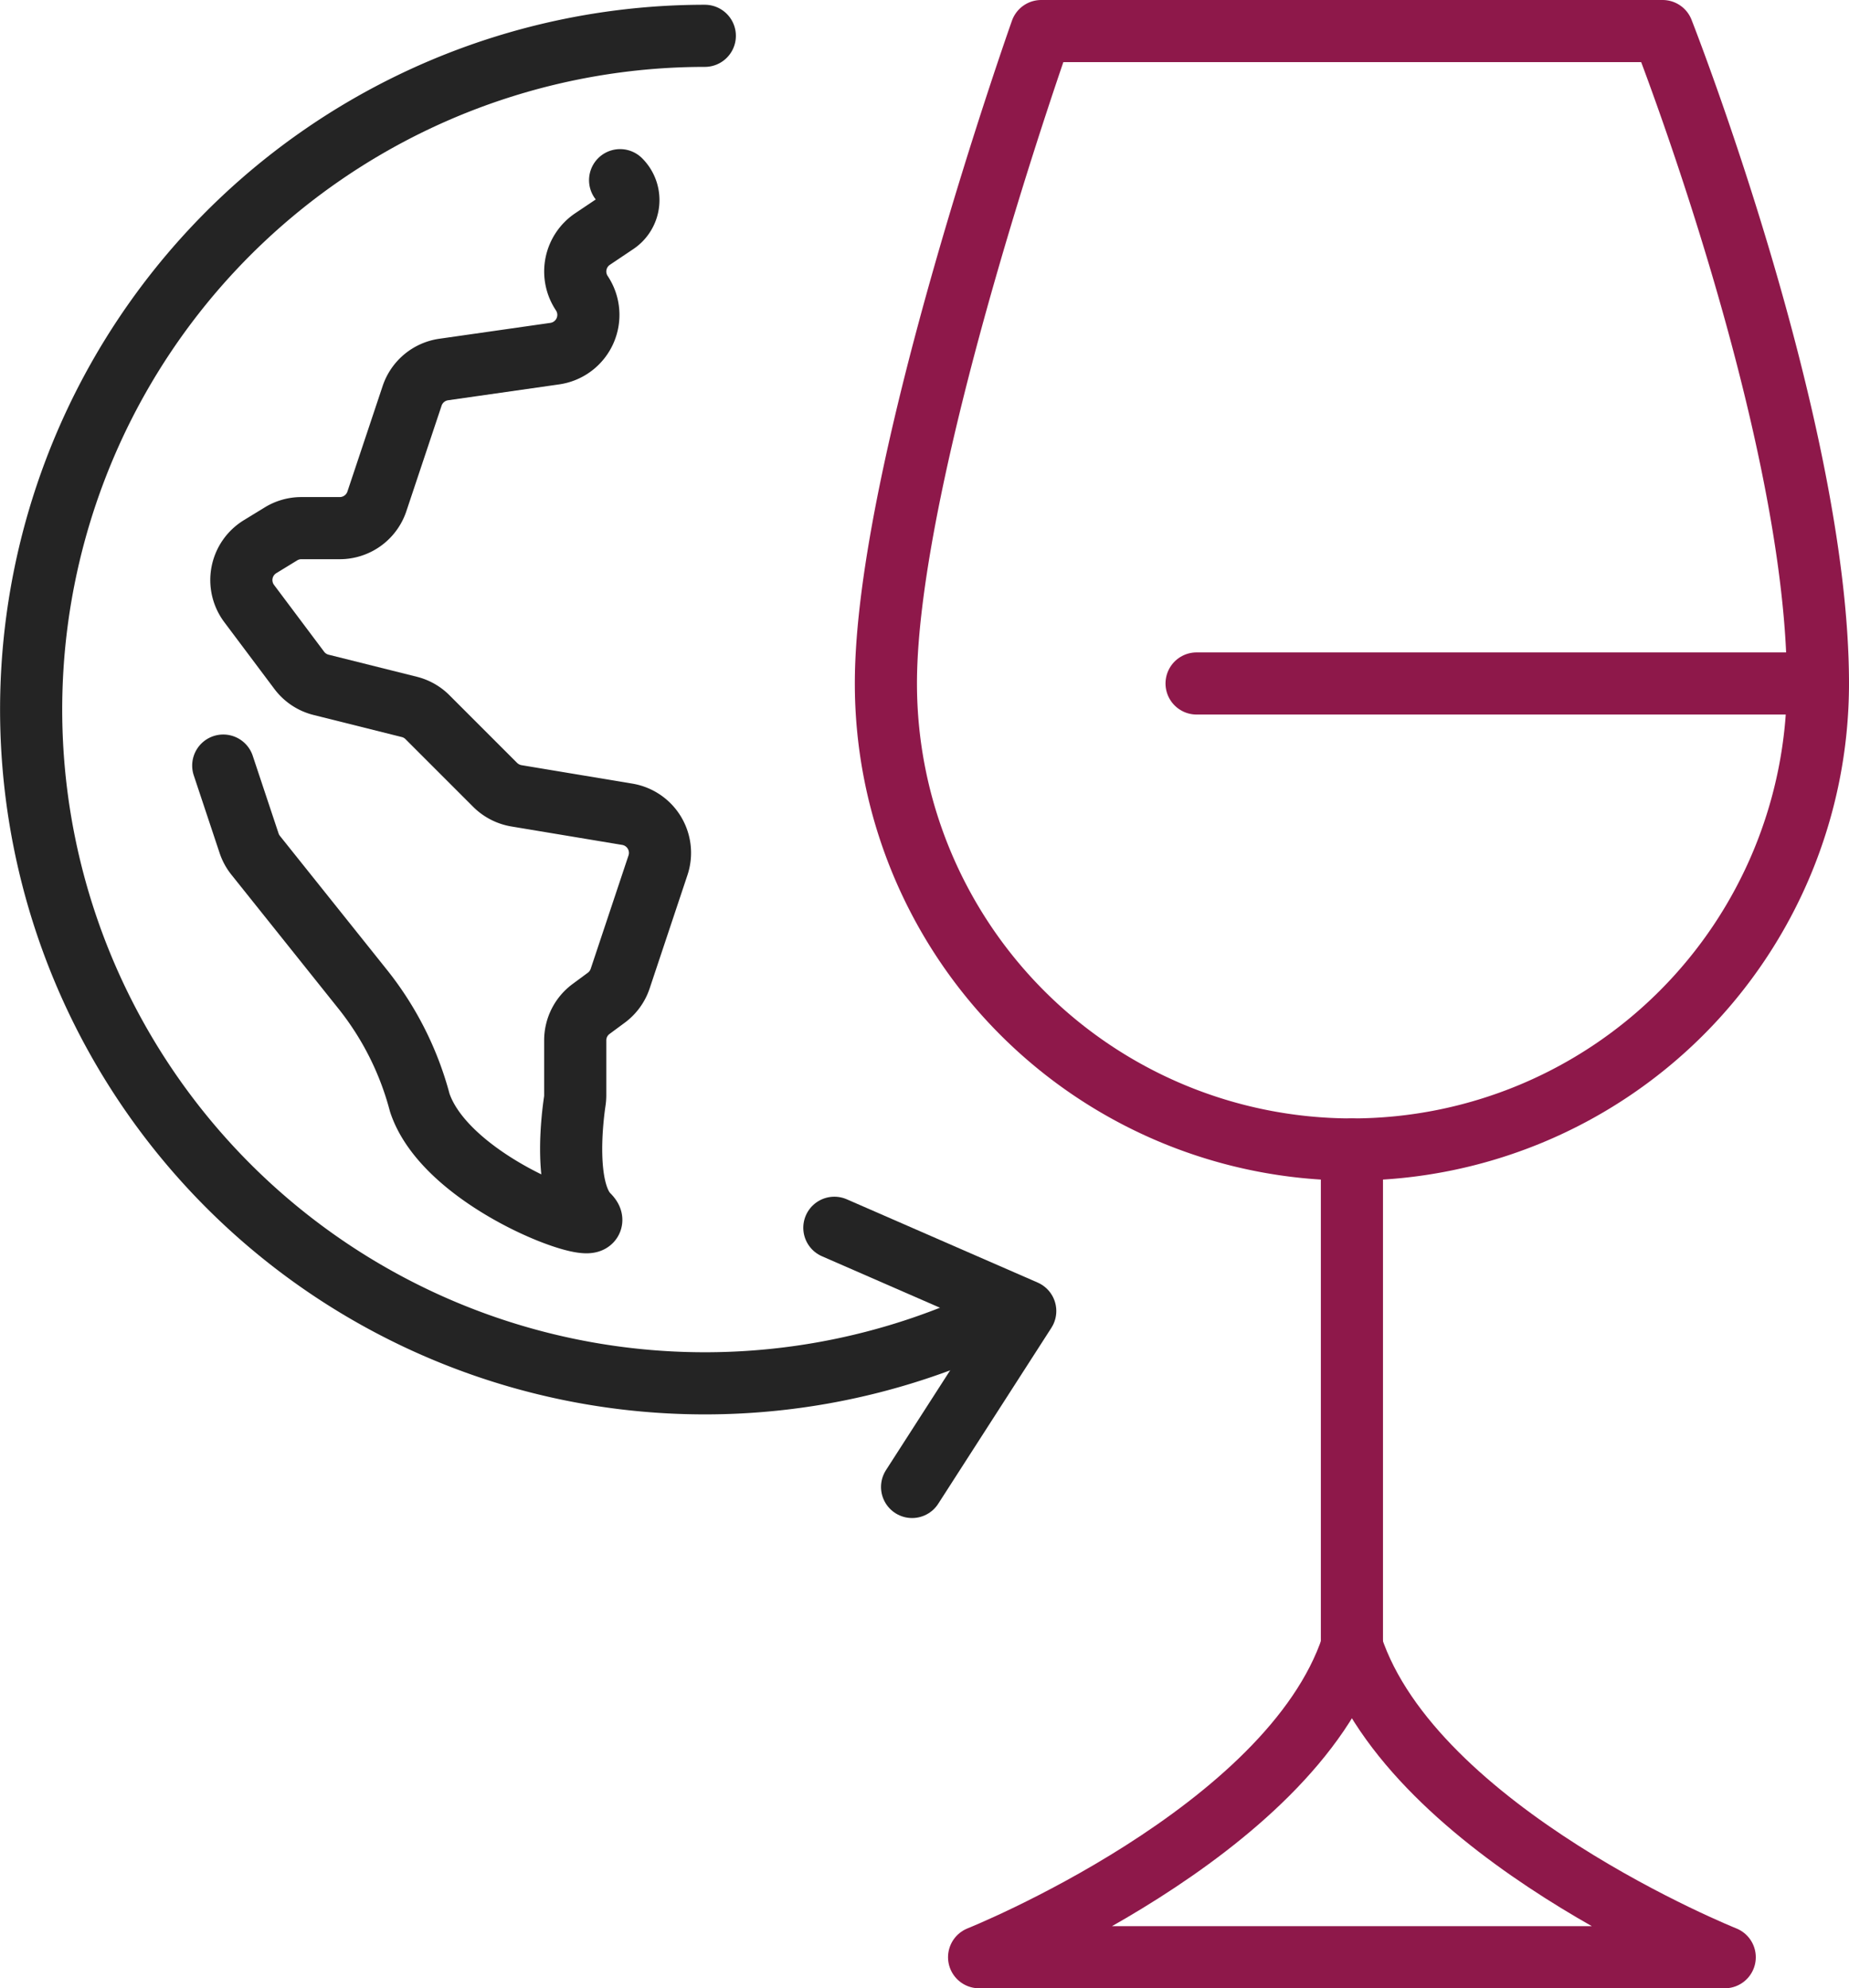 <svg xmlns="http://www.w3.org/2000/svg" width="59.515" height="64" viewBox="0 0 59.515 64">
  <g id="Raggruppa_22" data-name="Raggruppa 22" transform="translate(-585 -3548)">
    <path id="Tracciato_21" data-name="Tracciato 21" d="M31.515,63h24s-10-4-12-10C41.515,59,31.515,63,31.515,63Z" transform="translate(585 3548)" fill="none" stroke="#8e184a" stroke-linecap="square" stroke-linejoin="round" stroke-width="2"/>
    <line id="Linea_1" data-name="Linea 1" y2="17" transform="translate(628.515 3585)" fill="none" stroke="#8e184a" stroke-linecap="round" stroke-linejoin="round" stroke-width="2"/>
    <line id="Linea_2" data-name="Linea 2" x2="20" transform="translate(623.515 3570)" fill="none" stroke="#8e184a" stroke-linecap="round" stroke-linejoin="round" stroke-width="2"/>
    <path id="Tracciato_22" data-name="Tracciato 22" d="M58.515,22a15,15,0,0,1-30,0c0-6.9,5-21,5-21h20S58.515,13.716,58.515,22Z" transform="translate(585 3548)" fill="none" stroke="#8e184a" stroke-linecap="round" stroke-linejoin="round" stroke-width="2"/>
    <path id="Tracciato_23" data-name="Tracciato 23" d="M19.96,5.8a.9.9,0,0,1-.138,1.391l-.745.5a1.259,1.259,0,0,0-.35,1.746,1.26,1.26,0,0,1-.87,1.946l-3.576.511a1.259,1.259,0,0,0-1.016.848l-1.135,3.4A1.261,1.261,0,0,1,10.935,17H9.7a1.252,1.252,0,0,0-.658.186l-.673.412a1.26,1.26,0,0,0-.349,1.829l1.612,2.15a1.259,1.259,0,0,0,.7.466l2.842.711a1.254,1.254,0,0,1,.585.331l2.179,2.179a1.272,1.272,0,0,0,.684.352l3.569.594a1.26,1.26,0,0,1,.988,1.641L19.962,31.5a1.258,1.258,0,0,1-.448.616l-.486.359a1.256,1.256,0,0,0-.513,1.014v1.768a1.325,1.325,0,0,1-.014.189c-.074.495-.376,2.855.431,3.662.9.9-4.518-.9-5.421-3.615A9.906,9.906,0,0,0,11.7,31.874L8.23,27.532a1.259,1.259,0,0,1-.212-.389l-.832-2.5" transform="translate(585 3548)" fill="none" stroke="#242424" stroke-linecap="round" stroke-linejoin="round" stroke-width="2"/>
    <path id="Tracciato_24" data-name="Tracciato 24" d="M32.695,42.081A21.687,21.687,0,1,1,22.686,1.153" transform="translate(585 3548)" fill="none" stroke="#242424" stroke-linecap="round" stroke-linejoin="round" stroke-width="2"/>
    <path id="Tracciato_25" data-name="Tracciato 25" d="M26.856,39.52,33,42.2l-3.642,5.663" transform="translate(585 3548)" fill="none" stroke="#242424" stroke-linecap="round" stroke-linejoin="round" stroke-width="2"/>
  </g>
</svg>
